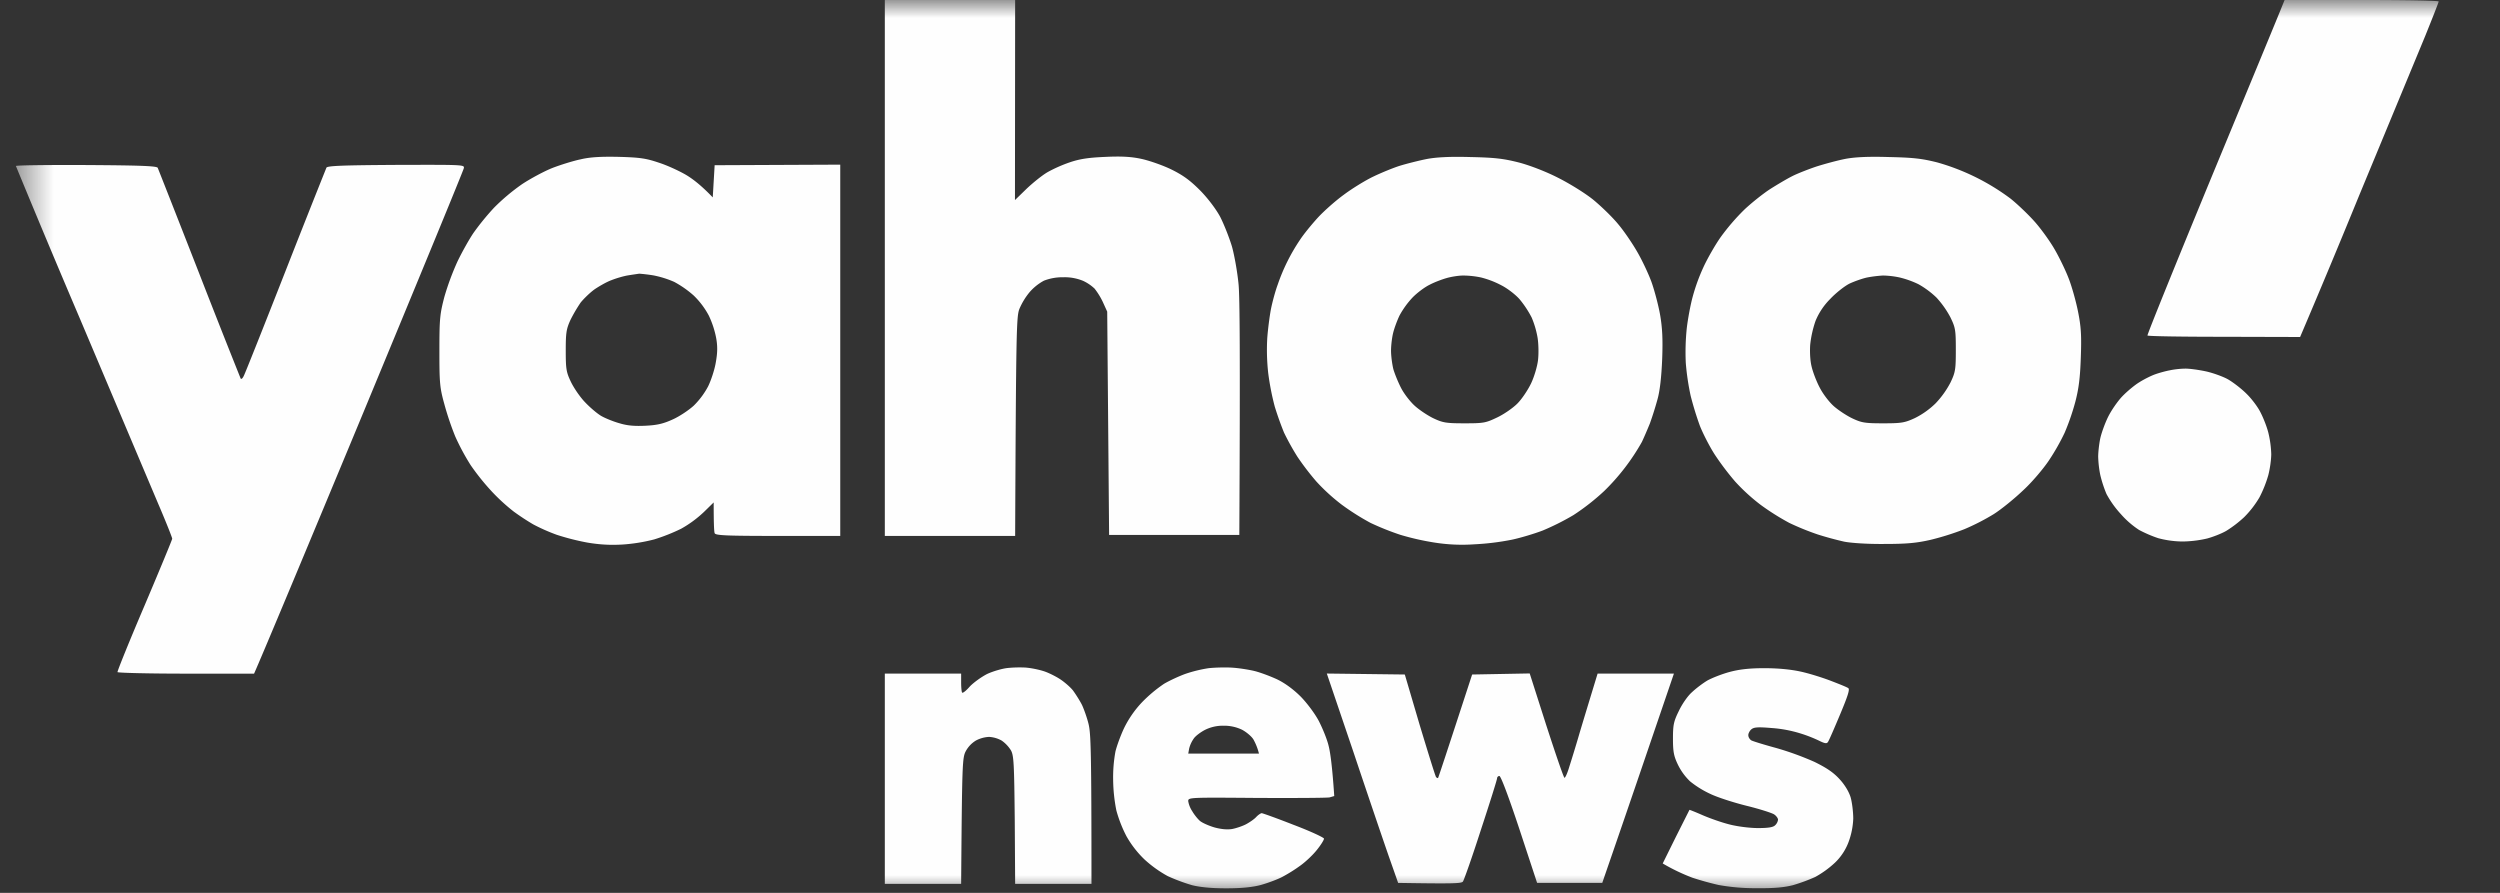 <svg xmlns="http://www.w3.org/2000/svg" width="70" height="25" fill="none"><rect width="100%" height="100%" fill="#333333" stroke="none"/><g clip-path="url(#a)"><g clip-path="url(#b)"><g clip-path="url(#c)"><mask id="d" width="70" height="25" x="0" y="0" maskUnits="userSpaceOnUse" style="mask-type:luminance"><path fill="#fff" d="M69.195 0H.445v25h68.75V0Z"/></mask><g fill="#FEFEFE" mask="url(#d)"><path d="M34.495 18.694c.172.01.453.052.625.093.172.042.463.152.65.24.214.105.454.281.652.48.177.182.396.474.506.683.104.202.227.504.269.676.047.172.105.564.162 1.423l-.13.038c-.081.015-.994.02-2.047.015-1.88-.015-1.912-.015-1.912.09a.74.74 0 0 0 .114.284c.057.099.16.225.218.272.062.052.24.131.396.178.188.052.356.068.497.047.114-.021.29-.08.39-.132.098-.052.229-.14.286-.202.057-.062.13-.109.156-.11.026 0 .434.146.897.328.465.176.842.352.848.385 0 .037-.088.178-.198.314-.11.14-.313.332-.458.436a4.24 4.24 0 0 1-.515.323c-.14.073-.413.173-.6.225-.235.062-.533.093-.965.093-.421 0-.734-.031-.963-.089a5.135 5.135 0 0 1-.677-.253 3.328 3.328 0 0 1-.65-.466 2.843 2.843 0 0 1-.505-.65 3.658 3.658 0 0 1-.283-.723 4.65 4.65 0 0 1-.09-.862 4.02 4.02 0 0 1 .063-.781c.036-.156.146-.457.245-.666a2.9 2.9 0 0 1 .5-.719 3.9 3.9 0 0 1 .615-.516c.157-.094.43-.218.601-.28a3.82 3.82 0 0 1 .65-.159c.188-.02.48-.026.653-.015Zm14.9.015c.376 0 .73.032 1.016.094.245.052.63.174.86.263.229.088.449.176.48.202.05.028-.012.221-.23.74-.16.382-.31.729-.337.765-.032.052-.08.047-.214-.016a3.813 3.813 0 0 0-.532-.213 3.578 3.578 0 0 0-.84-.16c-.385-.032-.49-.023-.563.04-.046.04-.087.12-.082.166 0 .052.042.117.089.143.056.027.367.123.692.211a8.29 8.29 0 0 1 1.069.388c.338.166.532.295.703.483.146.156.265.355.312.512.041.146.073.411.073.599a2.127 2.127 0 0 1-.131.65 1.553 1.553 0 0 1-.38.578 2.771 2.771 0 0 1-.553.401 4.909 4.909 0 0 1-.625.23c-.245.062-.526.09-1.015.084a5.68 5.68 0 0 1-1.069-.09 8.646 8.646 0 0 1-.728-.202 5.44 5.44 0 0 1-.834-.4l.369-.746.38-.755c0-.005.167.061.37.15.203.088.543.208.757.26.219.057.566.1.79.1.282 0 .424-.02.481-.078a.26.26 0 0 0 .082-.156c0-.041-.05-.11-.113-.151-.068-.042-.413-.152-.772-.24-.36-.09-.813-.235-1.016-.334a2.709 2.709 0 0 1-.563-.35 1.643 1.643 0 0 1-.338-.463c-.115-.24-.14-.36-.14-.73 0-.39.02-.485.167-.782.088-.187.25-.422.365-.52.11-.105.302-.25.432-.328.13-.072.411-.183.625-.24.27-.073.563-.105.964-.105Zm-20.66-.015c.13.01.34.052.47.093.13.037.34.142.47.225.13.084.297.23.37.323.072.099.186.276.249.4.057.12.145.367.187.544.062.26.08.75.08 4.47h-2.137l-.011-1.781c-.016-1.59-.027-1.809-.105-1.955a.943.943 0 0 0-.26-.276.817.817 0 0 0-.354-.104.876.876 0 0 0-.365.1.785.785 0 0 0-.285.296c-.1.188-.105.318-.132 3.72h-2.137V18.86h2.137v.245c0 .14.012.266.027.287.016.025.114-.052.218-.172.11-.114.33-.271.486-.35.156-.072.415-.15.572-.166a3.41 3.41 0 0 1 .52-.011ZM43.3 20.32c.258.796.481 1.448.505 1.458.026 0 .088-.146.14-.323.058-.182.179-.572.267-.875.089-.302.245-.814.521-1.72h2.137l-.777 2.277a848.445 848.445 0 0 1-1.23 3.584h-1.824l-.494-1.5c-.297-.896-.521-1.494-.563-1.494-.031 0-.063.031-.063.062-.002.044-.205.692-.454 1.447-.245.761-.474 1.413-.505 1.45-.047.051-.263.061-1.812.035l-.256-.728c-.14-.401-.589-1.72-.995-2.934l-.746-2.2 2.184.027.416 1.412c.235.776.438 1.434.459 1.46.026.026.052.036.058.02.01-.015.228-.672.952-2.892l1.612-.03.468 1.464Zm-9.04 0a1.12 1.12 0 0 0-.515.114c-.13.067-.275.176-.322.249a.835.835 0 0 0-.127.278l-.025.14h1.98a1.607 1.607 0 0 0-.152-.391c-.047-.084-.194-.209-.319-.276a1.16 1.16 0 0 0-.52-.114ZM11.09 4.617c1.896-.005 1.918-.006 1.897.093-.012.066-1.282 3.145-2.818 6.852-1.543 3.715-2.862 6.872-3.055 7.3h-1.9c-1.048 0-1.914-.022-1.924-.043-.007-.028.33-.863.755-1.858.427-1.006.776-1.85.777-1.877 0-.031-.178-.48-.397-.99L2.237 8.921A386.8 386.8 0 0 1 .445 4.648c0-.02.885-.032 1.963-.027 1.522.01 1.982.026 2.008.078.016.037.54 1.366 1.16 2.954a329.182 329.182 0 0 0 1.162 2.945c.016.031.058-.005.09-.078.036-.067.563-1.392 1.172-2.945a421.71 421.71 0 0 1 1.14-2.88c.026-.052.434-.068 1.95-.078Zm6.236-.225c.599.016.767.043 1.122.163.229.073.567.229.754.338.188.11.432.296.755.634l.053-.901 3.517-.016v10.396h-1.745c-1.501 0-1.75-.016-1.772-.078-.016-.047-.027-.255-.027-.86l-.276.27a3.164 3.164 0 0 1-.634.466 5.198 5.198 0 0 1-.757.3 4.846 4.846 0 0 1-.886.143c-.343.02-.64.003-.98-.054a6.862 6.862 0 0 1-.859-.218 5.245 5.245 0 0 1-.66-.292 6.617 6.617 0 0 1-.548-.36 5.41 5.41 0 0 1-.604-.552 6.604 6.604 0 0 1-.6-.746 6.389 6.389 0 0 1-.433-.806 8.156 8.156 0 0 1-.307-.913c-.125-.453-.136-.583-.136-1.484 0-.912.016-1.033.14-1.512a7.44 7.44 0 0 1 .366-.988c.125-.26.329-.626.454-.808a7.21 7.21 0 0 1 .572-.7 5.73 5.73 0 0 1 .781-.656c.245-.162.633-.37.862-.459.23-.088.578-.196.781-.238.26-.062.567-.08 1.067-.069Zm23.839.005c.687.015.921.042 1.353.15.308.08.757.252 1.095.424.323.161.754.427.989.614.23.188.553.501.714.7.162.192.402.547.532.776.13.224.313.61.397.844.083.234.191.645.238.91.062.36.079.673.058 1.24-.021.495-.062.877-.13 1.122a9.527 9.527 0 0 1-.213.677c-.068.167-.168.401-.225.52a6.06 6.06 0 0 1-1.057 1.376 6.31 6.31 0 0 1-.86.673 6.985 6.985 0 0 1-.861.432c-.23.088-.615.204-.86.256a7.12 7.12 0 0 1-1.041.129 4.92 4.92 0 0 1-1.12-.047 7.276 7.276 0 0 1-.964-.218 7.521 7.521 0 0 1-.835-.334 6.86 6.86 0 0 1-.806-.51 5.401 5.401 0 0 1-.71-.648 7.41 7.41 0 0 1-.53-.692 7.166 7.166 0 0 1-.376-.677 8.89 8.89 0 0 1-.26-.73 7.29 7.29 0 0 1-.183-.937 5.831 5.831 0 0 1-.026-.99c.02-.261.068-.626.104-.809.037-.187.12-.494.187-.676a5.319 5.319 0 0 1 .621-1.251c.105-.162.33-.436.501-.624.167-.182.495-.474.724-.64.229-.173.603-.403.832-.513.23-.11.57-.25.757-.307.188-.057.517-.14.73-.183.271-.052.647-.073 1.225-.057Zm11.722 0c.687.015.922.042 1.354.15A6.264 6.264 0 0 1 56.3 5.565c.213.172.525.473.692.666.172.198.412.531.537.75.125.214.303.579.391.808.089.224.208.65.265.937.084.422.1.658.078 1.278-.02.573-.056.87-.155 1.251a6.607 6.607 0 0 1-.297.86 6.191 6.191 0 0 1-.443.78c-.15.225-.47.605-.714.829-.24.23-.61.532-.824.668a6.28 6.28 0 0 1-.832.427 7.624 7.624 0 0 1-.94.296c-.39.089-.662.116-1.302.116-.464.005-.938-.028-1.12-.065a9.42 9.42 0 0 1-.73-.198 7.271 7.271 0 0 1-.806-.327 6.839 6.839 0 0 1-.808-.51 5.364 5.364 0 0 1-.708-.648 7.705 7.705 0 0 1-.563-.743c-.15-.23-.339-.6-.427-.824a9.112 9.112 0 0 1-.256-.835 7 7 0 0 1-.136-.921 6.524 6.524 0 0 1 .027-.964c.03-.26.104-.662.166-.886a5.25 5.25 0 0 1 .303-.833c.105-.229.318-.604.474-.828a6.16 6.16 0 0 1 .662-.772c.208-.198.537-.458.73-.583.198-.125.468-.286.614-.359.14-.073.448-.193.677-.271.23-.073.594-.172.808-.214.27-.052.646-.07 1.224-.053Zm8.284 5.925c.114-.005.37.03.574.072.198.041.48.142.625.22.141.078.38.26.526.405.146.14.328.381.4.532.079.151.18.408.22.575a2.9 2.9 0 0 1 .079.587c0 .157-.038.427-.085.6a3.354 3.354 0 0 1-.245.613 2.748 2.748 0 0 1-.427.553 3.249 3.249 0 0 1-.494.38c-.13.078-.376.174-.548.22a3.206 3.206 0 0 1-.692.083 2.73 2.73 0 0 1-.677-.094 3.549 3.549 0 0 1-.532-.229 2.486 2.486 0 0 1-.51-.443 2.809 2.809 0 0 1-.403-.563 3.41 3.41 0 0 1-.175-.537 3.064 3.064 0 0 1-.058-.505c0-.13.026-.359.057-.51.032-.15.13-.423.219-.605.093-.188.27-.444.4-.579.13-.135.34-.311.47-.39.13-.083.328-.183.443-.224.115-.042.302-.093.416-.114.115-.026.302-.046.417-.047ZM28.42 5.601l.327-.318c.182-.172.441-.38.587-.464a3.95 3.95 0 0 1 .626-.276c.276-.093.516-.13.99-.15.453-.022.734-.005 1.015.057.214.047.59.176.835.296.339.167.527.309.808.59.219.224.442.521.557.735.104.203.251.572.33.832.072.26.155.735.186 1.069.032.349.046 1.943.02 7.007h-3.646l-.053-6.253-.118-.26a2.002 2.002 0 0 0-.236-.385 1.21 1.21 0 0 0-.323-.218 1.355 1.355 0 0 0-.548-.1 1.45 1.45 0 0 0-.545.095 1.425 1.425 0 0 0-.407.327 1.909 1.909 0 0 0-.281.463c-.083.209-.094.559-.12 6.358h-3.649V0h3.649l-.005 5.6ZM17.587 7.71c-.13.021-.34.084-.47.136-.13.047-.339.167-.47.256-.13.094-.3.26-.389.37a4.214 4.214 0 0 0-.287.49c-.114.254-.13.353-.13.859 0 .515.016.604.146.874.078.162.25.418.391.564.136.145.338.317.452.385.115.067.35.162.521.209.224.068.433.082.73.067.323-.016.495-.057.755-.176.188-.083.454-.262.59-.387a2.2 2.2 0 0 0 .405-.546c.083-.172.183-.476.214-.679.047-.265.048-.448.006-.677a2.618 2.618 0 0 0-.204-.618 2.248 2.248 0 0 0-.421-.56 2.853 2.853 0 0 0-.548-.384 2.764 2.764 0 0 0-.587-.183 4.664 4.664 0 0 0-.392-.047c-.042.006-.182.026-.312.047Zm23.383.005c-.125 0-.328.032-.458.069-.13.036-.35.118-.486.191-.14.068-.354.23-.479.36a2.44 2.44 0 0 0-.358.495c-.068.14-.151.366-.182.496-.032.13-.058.349-.058.495 0 .14.03.375.066.52.042.14.142.385.225.541.084.157.255.378.386.492.13.115.364.27.52.343.256.12.35.136.86.136.536 0 .595-.011.912-.163.188-.088.443-.264.568-.39.125-.124.296-.38.385-.567.089-.187.173-.475.194-.652.02-.172.015-.448-.011-.614a2.538 2.538 0 0 0-.167-.575 2.83 2.83 0 0 0-.332-.505c-.11-.13-.34-.308-.512-.396a2.532 2.532 0 0 0-.579-.223 2.51 2.51 0 0 0-.494-.053Zm11.318.053c-.13.026-.351.104-.497.171-.14.068-.39.266-.545.432a1.875 1.875 0 0 0-.412.617 3.03 3.03 0 0 0-.147.65c-.016.198-.004.459.038.626.036.156.14.427.23.594.088.172.263.402.393.516.13.115.367.27.523.343.255.12.35.136.86.136.515 0 .604-.017.886-.147a2.28 2.28 0 0 0 .583-.416 2.56 2.56 0 0 0 .416-.584c.136-.286.147-.365.147-.912 0-.557-.011-.62-.152-.91a2.64 2.64 0 0 0-.391-.553 2.49 2.49 0 0 0-.501-.372 2.615 2.615 0 0 0-.53-.19 2.4 2.4 0 0 0-.47-.054 3.49 3.49 0 0 0-.431.053ZM66.126 0c1.188 0 2.157.016 2.157.042-.003.028-.174.462-.38.973l-1.835 4.43a292.344 292.344 0 0 1-1.665 3.991l-2.126-.006c-1.167 0-2.133-.015-2.148-.036-.006-.037.816-2.066 1.83-4.523C62.977 2.413 63.845.312 63.89.194L63.969 0h2.157Z"/></g></g></g></g><defs><clipPath id="a"><path fill="#fff" d="M0 0h69.64v25H0z"/></clipPath><clipPath id="b"><path fill="#fff" d="M0 0h69.64v25H0z"/></clipPath><clipPath id="c"><path fill="#fff" d="M-.001 0h69.643v25H-.001z"/></clipPath></defs></svg>